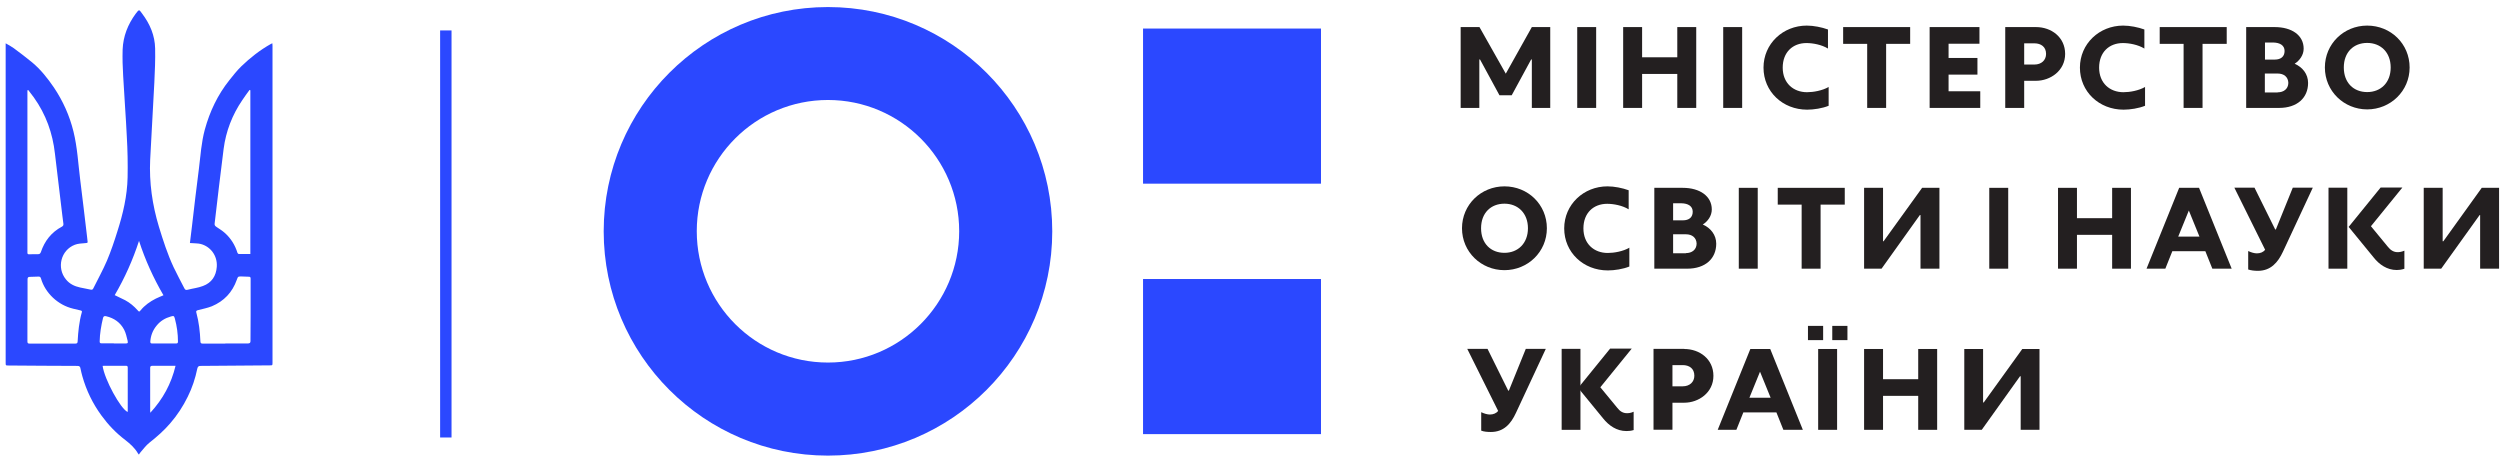 <svg width="248" height="46" viewBox="0 0 248 46" fill="none" xmlns="http://www.w3.org/2000/svg">
<g clip-path="url(#clip0_24_1060)">
<path d="M82.135 0.7C69.852 0.7 59.886 10.665 59.886 22.949C59.886 35.232 69.852 45.197 82.135 45.197C94.418 45.197 104.384 35.232 104.384 22.949C104.384 10.665 94.418 0.7 82.135 0.7ZM82.135 35.965C74.941 35.965 69.119 30.13 69.119 22.936C69.119 15.741 74.954 9.919 82.135 9.919C89.316 9.919 95.151 15.755 95.151 22.936C95.151 30.116 89.316 35.965 82.135 35.965Z" fill="#2B48FF"/>
<path d="M131.042 27.678H113.39V43.065H131.042V27.678Z" fill="#2B48FF"/>
<path d="M131.042 2.832H113.39V18.22H131.042V2.832Z" fill="#2B48FF"/>
<path d="M238.501 26.666C238.208 26.759 237.982 26.785 237.755 26.785C236.809 26.785 236.023 26.253 235.45 25.52L232.986 22.509L236.157 18.605H238.315L235.197 22.442L236.876 24.481C237.129 24.8 237.436 25.014 237.835 25.014C237.982 25.014 238.208 25 238.515 24.867V26.666H238.501Z" fill="#231F20"/>
<path d="M232.853 18.619H230.988V26.653H232.853V18.619Z" fill="#231F20"/>
<path d="M223.034 24.907C223.341 25.054 223.647 25.134 223.887 25.134C224.234 25.134 224.54 25.001 224.7 24.774L221.649 18.619H223.647L225.699 22.762H225.766L227.444 18.619H229.429L226.472 24.961C225.965 26.053 225.246 26.866 223.98 26.866C223.634 26.866 223.301 26.826 223.021 26.733V24.907H223.034Z" fill="#231F20"/>
<path d="M218.158 18.633H216.173L212.936 26.653H214.801L215.494 24.921H218.771L219.464 26.653H221.383L218.145 18.633H218.158ZM216.08 23.469L217.133 20.884L218.185 23.469H216.08Z" fill="#231F20"/>
<path d="M192.392 18.633H190.674L186.85 23.935H186.797V18.633H184.918V26.653H186.65L190.447 21.337H190.514V26.653H192.392V18.633Z" fill="#231F20"/>
<path d="M234.825 2.539C232.506 2.539 230.628 4.351 230.628 6.696C230.628 9.04 232.52 10.852 234.825 10.852C237.129 10.852 239.034 9.04 239.034 6.696C239.034 4.351 237.169 2.539 234.825 2.539ZM234.825 9.134C233.479 9.134 232.506 8.214 232.506 6.696C232.506 5.177 233.479 4.258 234.825 4.258C236.17 4.258 237.156 5.19 237.156 6.696C237.156 8.201 236.17 9.134 234.825 9.134Z" fill="#231F20"/>
<path d="M227.63 6.323C228.11 6.016 228.523 5.47 228.523 4.83C228.523 3.498 227.35 2.686 225.645 2.686H222.821V10.706H226.085C227.883 10.706 228.962 9.707 228.962 8.228C228.962 7.348 228.416 6.669 227.63 6.323ZM224.686 4.218H225.512C226.165 4.231 226.631 4.497 226.631 5.057C226.631 5.617 226.258 5.91 225.659 5.91H224.686V4.218ZM225.938 9.174H224.673V7.295H225.952C226.551 7.295 226.991 7.628 227.004 8.228C226.991 8.827 226.538 9.16 225.938 9.16V9.174Z" fill="#231F20"/>
<path d="M191.419 2.686H196.362V4.338H193.298V5.75H196.162V7.402H193.298V9.054H196.442V10.706H191.419V2.686Z" fill="#231F20"/>
<path d="M182.84 2.686H189.488V4.351H187.104V10.706H185.225V4.351H182.84V2.686Z" fill="#231F20"/>
<path d="M166.387 7.335H162.897V10.706H161.018V2.686H162.897V5.683H166.387V2.686H168.266V10.706H166.387V7.335Z" fill="#231F20"/>
<path d="M158.339 2.686H156.461V10.706H158.339V2.686Z" fill="#231F20"/>
<path d="M151.958 10.706V5.896H151.892L149.96 9.453H148.748L146.816 5.896H146.749V10.706H144.897V2.686H146.763L149.374 7.308L151.958 2.686H153.784V10.706H151.958Z" fill="#231F20"/>
<path d="M172.822 2.686H170.943V10.706H172.822V2.686Z" fill="#231F20"/>
<path d="M201.971 2.686H198.92V10.706H200.799V8.015H201.971C203.397 8.015 204.862 7.015 204.862 5.35C204.862 3.685 203.49 2.686 201.971 2.686ZM201.811 6.403H200.799V4.298H201.811C202.464 4.298 202.97 4.644 202.97 5.35C202.97 5.963 202.517 6.403 201.811 6.403Z" fill="#231F20"/>
<path d="M214.242 2.686H220.89V4.351H218.492V10.706H216.613V4.351H214.242V2.686Z" fill="#231F20"/>
<path d="M149.24 18.486C146.922 18.486 145.03 20.298 145.03 22.643C145.03 24.988 146.922 26.8 149.24 26.8C151.558 26.8 153.45 24.988 153.45 22.643C153.45 20.298 151.585 18.486 149.24 18.486ZM149.24 25.081C147.895 25.081 146.922 24.162 146.922 22.643C146.922 21.124 147.895 20.205 149.24 20.205C150.586 20.205 151.572 21.151 151.572 22.643C151.572 24.135 150.586 25.081 149.24 25.081Z" fill="#231F20"/>
<path d="M168.917 22.27C169.41 21.963 169.81 21.417 169.81 20.778C169.81 19.459 168.624 18.633 166.932 18.633H164.108V26.653H167.372C169.17 26.653 170.25 25.654 170.25 24.175C170.25 23.309 169.703 22.616 168.917 22.27ZM165.973 20.165H166.799C167.452 20.178 167.918 20.445 167.918 21.004C167.918 21.564 167.545 21.857 166.946 21.857H165.973V20.165ZM167.239 25.121H165.973V23.242H167.252C167.852 23.242 168.291 23.576 168.305 24.175C168.291 24.774 167.838 25.108 167.239 25.108V25.121Z" fill="#231F20"/>
<path d="M209.525 23.296H206.034V26.653H204.156V18.633H206.034V21.644H209.525V18.633H211.39V26.653H209.525V23.296Z" fill="#231F20"/>
<path d="M174.367 18.633H172.488V26.653H174.367V18.633Z" fill="#231F20"/>
<path d="M176.352 18.633H183V20.298H180.602V26.653H178.723V20.298H176.352V18.633Z" fill="#231F20"/>
<path d="M161.658 24.561C160.991 24.948 160.099 25.094 159.486 25.094C158.127 25.094 157.075 24.188 157.075 22.656C157.075 21.124 158.074 20.218 159.433 20.218C160.059 20.218 160.938 20.378 161.564 20.765V18.873C160.938 18.646 160.139 18.486 159.459 18.486C157.101 18.486 155.169 20.285 155.169 22.656C155.169 25.028 157.061 26.826 159.499 26.826C160.165 26.826 161.005 26.693 161.631 26.44V24.561H161.658Z" fill="#231F20"/>
<path d="M199.214 18.633H197.335V26.653H199.214V18.633Z" fill="#231F20"/>
<path d="M247.908 18.633H246.189L242.379 23.935H242.312V18.633H240.434V26.653H242.166L245.976 21.337H246.029V26.653H247.908V18.633Z" fill="#231F20"/>
<path d="M181.428 8.614C180.762 9 179.869 9.147 179.256 9.147C177.898 9.147 176.845 8.241 176.845 6.709C176.845 5.177 177.844 4.271 179.203 4.271C179.829 4.271 180.709 4.431 181.335 4.817V2.925C180.709 2.699 179.909 2.539 179.23 2.539C176.872 2.539 174.94 4.338 174.94 6.709C174.94 9.08 176.832 10.879 179.27 10.879C179.936 10.879 180.775 10.746 181.401 10.493V8.614H181.428Z" fill="#231F20"/>
<path d="M212.816 8.614C212.15 9 211.27 9.147 210.644 9.147C209.285 9.147 208.233 8.241 208.233 6.709C208.233 5.177 209.232 4.271 210.591 4.271C211.217 4.271 212.096 4.431 212.722 4.817V2.925C212.096 2.699 211.297 2.539 210.617 2.539C208.259 2.539 206.328 4.338 206.328 6.709C206.328 9.08 208.219 10.879 210.657 10.879C211.324 10.879 212.163 10.746 212.789 10.493V8.614H212.816Z" fill="#231F20"/>
<path d="M162.084 42.654C161.79 42.747 161.564 42.76 161.337 42.76C160.378 42.76 159.606 42.227 159.019 41.495L156.555 38.484L159.725 34.58H161.87L158.753 38.417L160.432 40.455C160.685 40.788 160.991 40.988 161.377 40.988C161.524 40.988 161.75 40.988 162.057 40.842V42.64L162.084 42.654Z" fill="#231F20"/>
<path d="M156.781 34.606H154.916V42.64H156.781V34.606Z" fill="#231F20"/>
<path d="M146.95 40.895C147.256 41.041 147.562 41.121 147.802 41.121C148.135 41.121 148.455 40.988 148.615 40.761L145.551 34.606H147.562L149.614 38.75H149.681L151.359 34.606H153.344L150.387 40.948C149.881 42.054 149.161 42.853 147.896 42.853C147.562 42.853 147.216 42.827 146.936 42.72V40.895H146.95Z" fill="#231F20"/>
<path d="M175.619 34.619H173.634L170.396 42.639H172.248L172.941 40.907H176.218L176.911 42.639H178.843L175.606 34.619H175.619ZM173.541 39.455L174.593 36.871L175.646 39.455H173.541Z" fill="#231F20"/>
<path d="M190.287 39.269H186.797V42.639H184.918V34.619H186.797V37.617H190.287V34.619H192.166V42.639H190.287V39.269Z" fill="#231F20"/>
<path d="M182.24 34.619H180.362V42.639H182.24V34.619Z" fill="#231F20"/>
<path d="M202.318 34.619H200.612L196.789 39.922H196.722V34.619H194.857V42.639H196.589L200.386 37.324H200.452V42.639H202.318V34.619Z" fill="#231F20"/>
<path d="M167.093 34.606H164.029V42.627H165.907V39.949H167.08C168.505 39.949 169.971 38.95 169.971 37.284C169.971 35.619 168.598 34.62 167.08 34.62L167.093 34.606ZM166.92 38.323H165.907V36.218H166.92C167.573 36.218 168.079 36.551 168.079 37.271C168.079 37.884 167.626 38.323 166.92 38.323Z" fill="#231F20"/>
<path d="M180.855 32.328H179.35V33.74H180.855V32.328Z" fill="#231F20"/>
<path d="M183.266 32.328H181.761V33.74H183.266V32.328Z" fill="#231F20"/>
<path fill-rule="evenodd" clip-rule="evenodd" d="M13.791 45.104C13.791 45.104 13.711 45.024 13.697 44.998C13.378 44.438 12.925 44.038 12.432 43.652C11.513 42.959 10.74 42.147 10.06 41.214C9.195 40.028 8.568 38.736 8.169 37.324C8.102 37.071 8.035 36.818 7.982 36.551C7.956 36.365 7.876 36.298 7.676 36.298C5.398 36.298 3.119 36.271 0.855 36.258C0.562 36.258 0.562 36.258 0.562 35.965V4.297C0.868 4.47 1.121 4.604 1.361 4.777C1.974 5.23 2.587 5.696 3.173 6.176C4.039 6.895 4.731 7.774 5.358 8.694C6.25 10.026 6.903 11.478 7.289 13.05C7.676 14.622 7.756 16.234 7.956 17.833C8.195 19.711 8.409 21.59 8.635 23.468C8.648 23.588 8.662 23.708 8.675 23.828C8.715 24.108 8.715 24.095 8.422 24.121C8.089 24.148 7.729 24.161 7.423 24.281C6.037 24.814 5.597 26.573 6.543 27.718C6.903 28.171 7.396 28.398 7.942 28.518C8.289 28.598 8.635 28.664 8.995 28.731C9.115 28.757 9.195 28.731 9.248 28.624C9.701 27.705 10.207 26.799 10.607 25.866C11.006 24.921 11.339 23.935 11.646 22.949C12.205 21.203 12.618 19.432 12.658 17.593C12.685 16.248 12.658 14.889 12.579 13.543C12.485 11.545 12.325 9.546 12.219 7.548C12.165 6.669 12.139 5.789 12.165 4.91C12.219 3.591 12.685 2.419 13.458 1.366C13.831 0.86 13.804 0.967 14.111 1.366C14.883 2.392 15.363 3.525 15.389 4.803C15.416 5.936 15.363 7.068 15.31 8.187C15.19 10.745 15.017 13.29 14.897 15.848C14.79 18.099 15.11 20.324 15.762 22.483C16.175 23.841 16.615 25.2 17.215 26.493C17.548 27.199 17.921 27.878 18.28 28.584C18.347 28.731 18.427 28.797 18.614 28.744C19.12 28.611 19.653 28.558 20.132 28.371C20.998 28.051 21.438 27.385 21.505 26.466C21.584 25.334 20.852 24.441 19.906 24.201C19.639 24.134 19.36 24.148 19.08 24.121C19 24.121 18.933 24.108 18.84 24.108C18.907 23.548 18.973 23.002 19.04 22.469C19.266 20.551 19.48 18.646 19.733 16.727C19.892 15.435 19.973 14.129 20.319 12.85C20.812 11.052 21.598 9.4 22.757 7.948C23.13 7.481 23.503 7.002 23.929 6.589C24.822 5.723 25.794 4.963 26.887 4.351C26.913 4.337 26.953 4.324 27.02 4.297C27.02 4.391 27.033 4.47 27.033 4.55C27.033 13.45 27.033 22.363 27.033 31.262V35.952C27.033 36.245 27.033 36.245 26.754 36.245C24.476 36.258 22.184 36.285 19.906 36.298C19.706 36.298 19.626 36.351 19.573 36.564C19.373 37.537 19.067 38.47 18.627 39.349C18.161 40.308 17.574 41.201 16.868 42.013C16.256 42.719 15.563 43.332 14.817 43.919C14.484 44.185 14.23 44.531 13.951 44.851C13.884 44.918 13.844 45.011 13.764 45.117L13.791 45.104ZM2.8 8.933C2.8 8.933 2.746 8.947 2.72 8.96V9.28C2.72 14.409 2.72 19.525 2.72 24.654C2.72 24.787 2.72 24.934 2.72 25.067C2.72 25.187 2.76 25.227 2.88 25.227C3.186 25.227 3.479 25.2 3.786 25.214C3.932 25.214 3.999 25.147 4.052 25.014C4.425 23.908 5.091 23.042 6.144 22.483C6.264 22.416 6.304 22.336 6.29 22.203C6.25 21.923 6.224 21.643 6.184 21.377C5.944 19.338 5.691 17.287 5.451 15.248C5.224 13.21 4.558 11.345 3.359 9.666C3.186 9.426 2.986 9.187 2.813 8.947L2.8 8.933ZM24.835 25.214V8.947C24.835 8.947 24.782 8.947 24.755 8.92C24.515 9.253 24.262 9.586 24.036 9.933C23.037 11.398 22.41 13.024 22.184 14.769C21.864 17.233 21.584 19.711 21.291 22.176C21.265 22.363 21.358 22.429 21.491 22.523C21.771 22.709 22.051 22.882 22.304 23.109C22.903 23.642 23.316 24.308 23.556 25.08C23.57 25.134 23.649 25.2 23.689 25.2C24.062 25.2 24.436 25.2 24.835 25.2V25.214ZM2.72 30.756C2.72 31.795 2.72 32.821 2.72 33.86C2.72 34.033 2.76 34.086 2.946 34.086C4.452 34.086 5.944 34.086 7.449 34.086C7.622 34.086 7.702 34.047 7.702 33.86C7.756 32.887 7.849 31.928 8.115 30.982C8.155 30.862 8.102 30.822 7.995 30.796C7.756 30.742 7.503 30.689 7.263 30.623C6.49 30.436 5.824 30.063 5.251 29.53C4.692 28.997 4.279 28.358 4.065 27.625C4.025 27.479 3.945 27.425 3.786 27.439C3.519 27.452 3.239 27.465 2.973 27.465C2.8 27.465 2.733 27.518 2.733 27.705C2.733 28.718 2.733 29.743 2.733 30.756H2.72ZM22.344 34.073C23.09 34.073 23.823 34.073 24.569 34.073C24.782 34.073 24.862 34.007 24.849 33.793C24.849 33.753 24.849 33.713 24.849 33.673C24.849 32.821 24.862 31.982 24.862 31.142C24.862 29.97 24.862 28.811 24.862 27.638C24.862 27.492 24.808 27.452 24.689 27.452C24.449 27.452 24.196 27.439 23.956 27.425C23.61 27.425 23.61 27.425 23.49 27.758C23.05 28.997 22.224 29.877 21.012 30.383C20.572 30.556 20.092 30.649 19.626 30.769C19.48 30.809 19.426 30.876 19.48 31.022C19.733 31.955 19.839 32.901 19.879 33.86C19.879 34.033 19.946 34.086 20.119 34.086C20.865 34.086 21.611 34.086 22.357 34.086L22.344 34.073ZM11.379 29.277C11.739 29.45 12.085 29.61 12.419 29.783C12.885 30.036 13.284 30.369 13.631 30.756C13.791 30.942 13.804 30.956 13.951 30.782C14.364 30.276 14.883 29.916 15.456 29.623C15.696 29.503 15.949 29.41 16.215 29.29C15.216 27.572 14.404 25.787 13.791 23.895C13.178 25.773 12.379 27.572 11.379 29.277ZM17.415 36.285H17.175C16.495 36.285 15.816 36.285 15.15 36.285C14.95 36.285 14.883 36.338 14.897 36.538C14.897 37.923 14.897 39.309 14.897 40.694C14.897 40.748 14.897 40.814 14.91 40.947C16.162 39.589 16.988 38.07 17.415 36.285ZM10.18 36.298C10.367 37.644 11.952 40.548 12.658 40.868C12.658 40.841 12.672 40.814 12.672 40.788C12.672 39.336 12.672 37.897 12.672 36.458C12.672 36.298 12.592 36.285 12.459 36.285H10.34C10.34 36.285 10.234 36.285 10.167 36.298H10.18ZM11.3 34.073C11.672 34.073 12.046 34.073 12.419 34.073C12.672 34.073 12.712 34.047 12.658 33.793C12.565 33.42 12.485 33.034 12.312 32.701C11.939 31.995 11.326 31.555 10.527 31.369C10.367 31.329 10.26 31.369 10.22 31.542C10.034 32.315 9.901 33.087 9.887 33.873C9.887 34.02 9.941 34.06 10.087 34.06C10.487 34.06 10.886 34.06 11.286 34.06L11.3 34.073ZM16.256 34.073C16.655 34.073 17.055 34.073 17.454 34.073C17.588 34.073 17.654 34.047 17.654 33.887C17.654 33.114 17.548 32.355 17.348 31.608C17.268 31.329 17.241 31.315 16.948 31.395C16.389 31.555 15.909 31.835 15.536 32.301C15.15 32.767 14.95 33.3 14.91 33.887C14.91 34.02 14.95 34.073 15.083 34.073C15.483 34.073 15.882 34.073 16.282 34.073H16.256Z" fill="#2B48FF"/>
<path d="M44.792 3.019H43.66V43.399H44.792V3.019Z" fill="#2B48FF"/>
</g>
<defs>
<clipPath id="clip0_24_1060">
<rect width="248" height="46" fill="white"/>
</clipPath>
</defs>
</svg>

